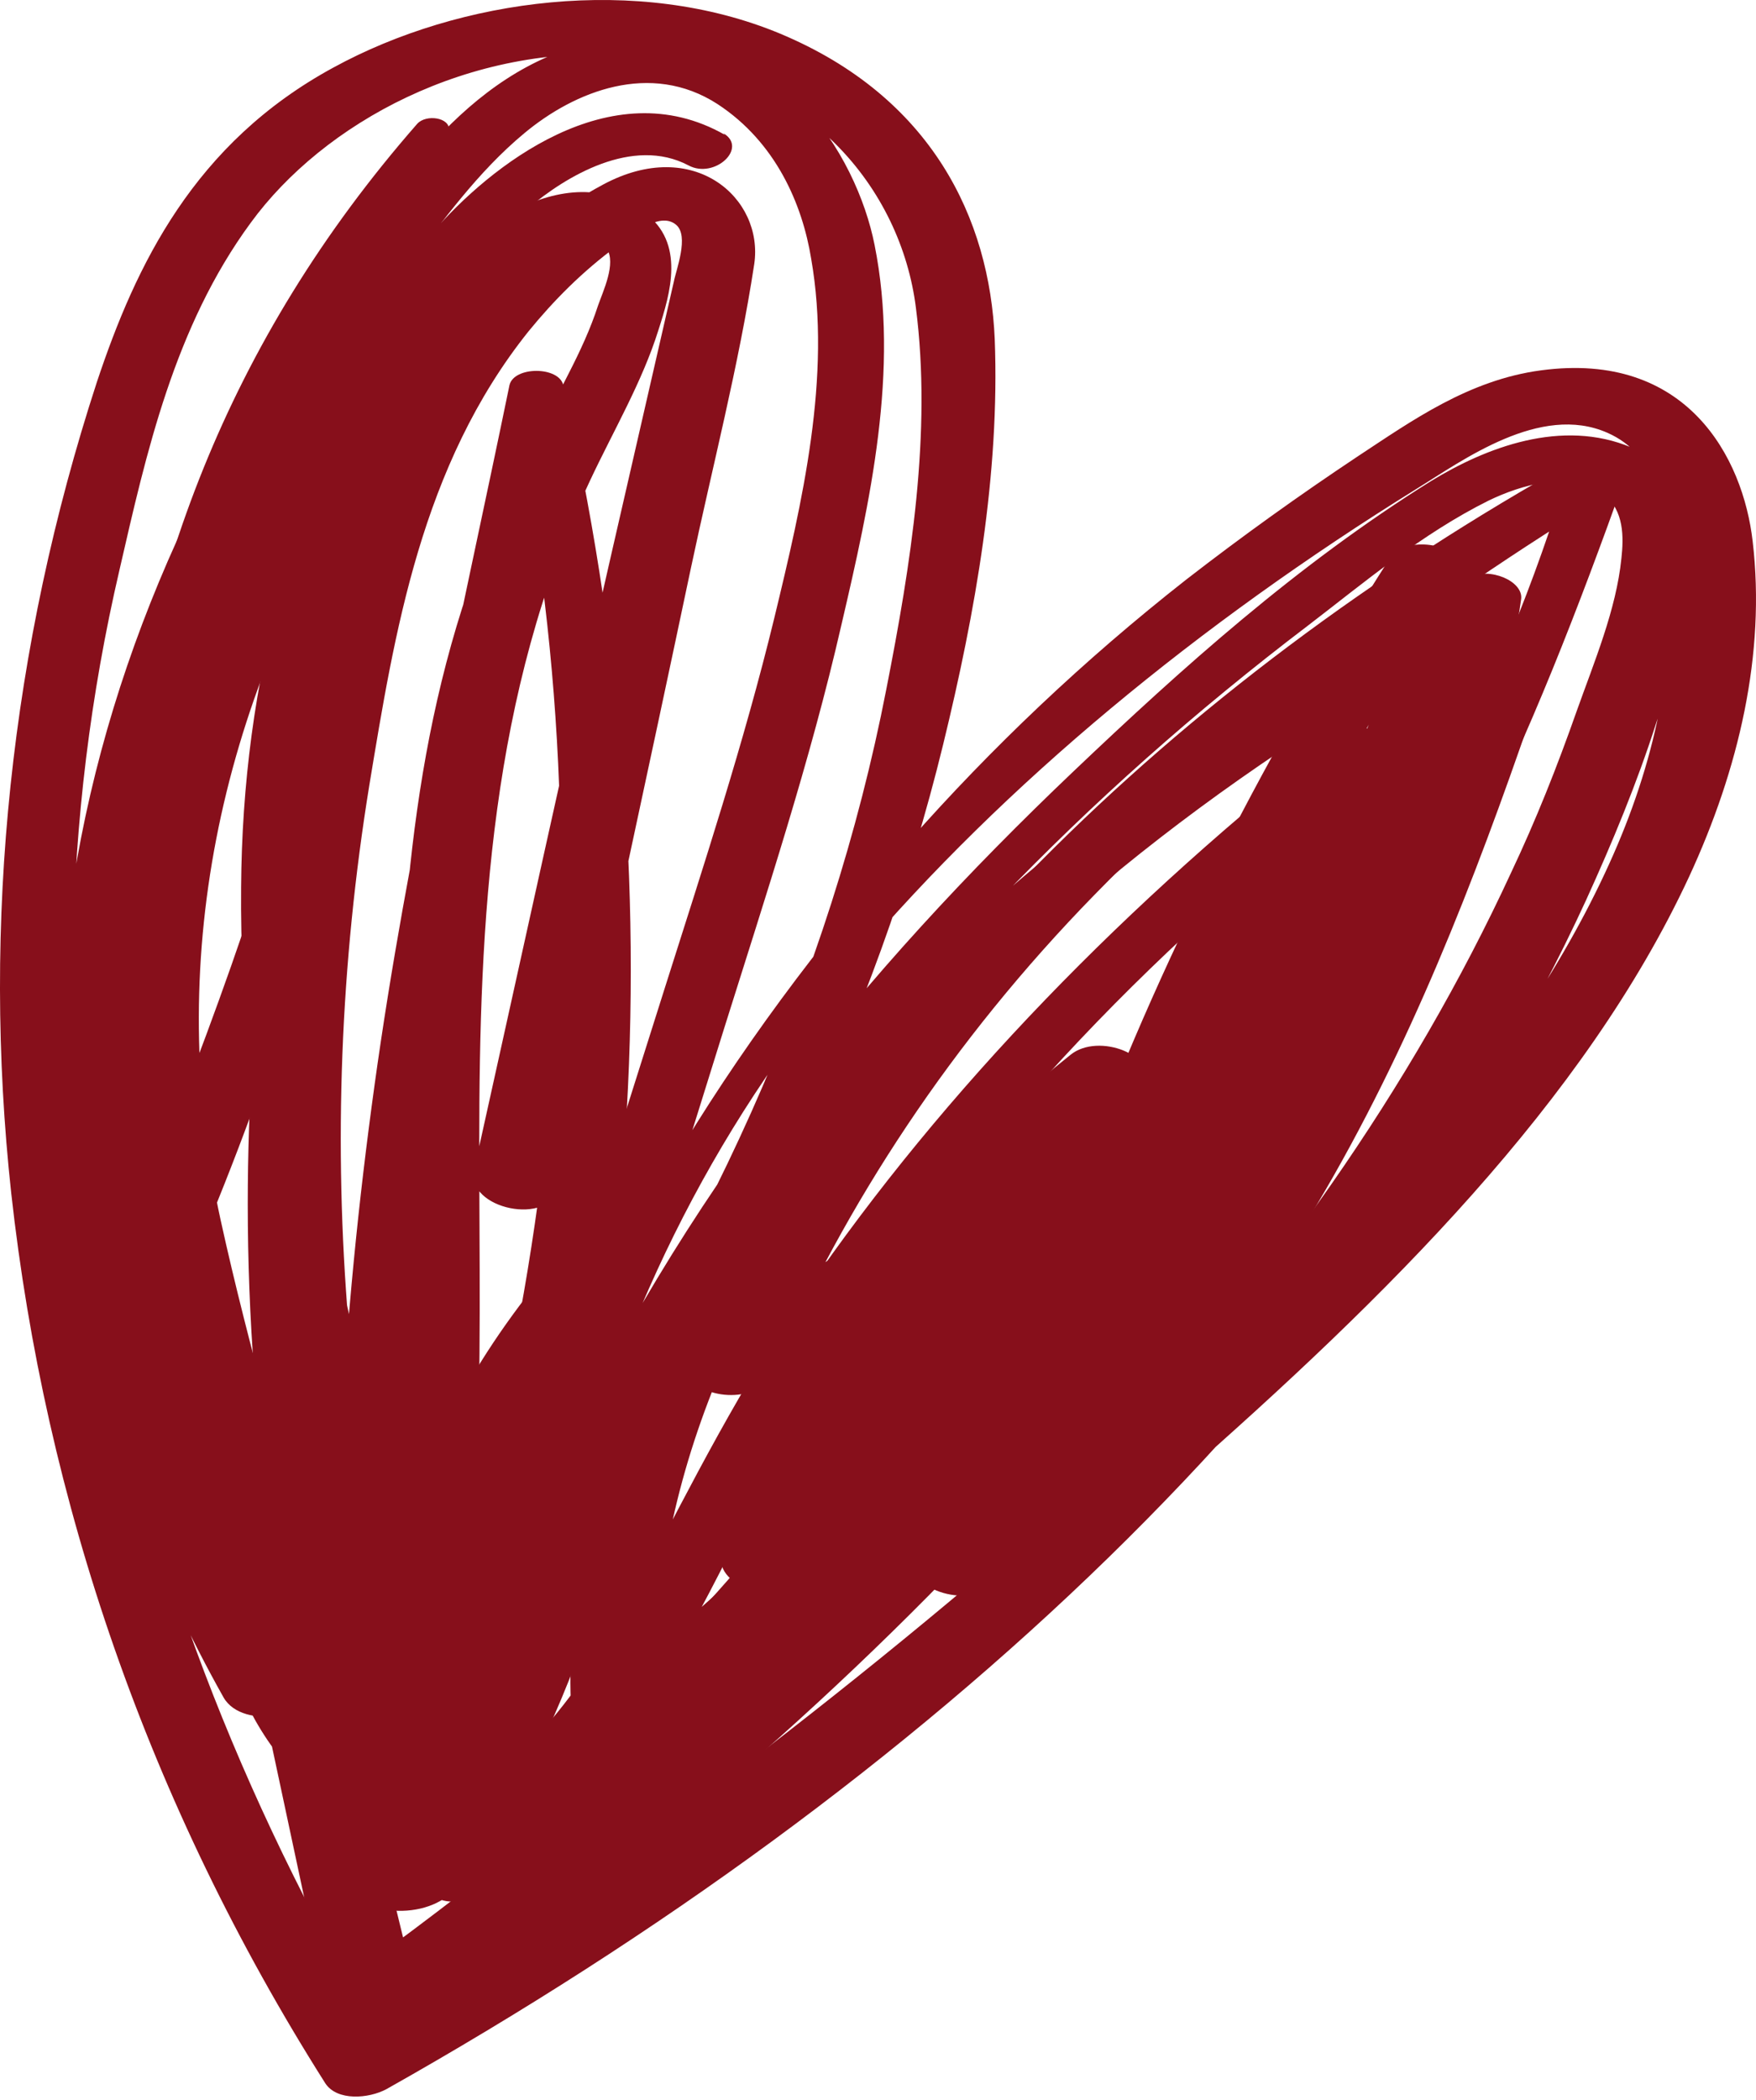 <?xml version="1.0" encoding="UTF-8"?> <svg xmlns="http://www.w3.org/2000/svg" width="92" height="110" viewBox="0 0 92 110" fill="none"><path d="M22.837 106.819C36.781 97.725 49.837 87.938 61.773 77.485C72.627 67.947 83.018 57.716 88.503 45.904C91.091 40.303 92.52 34.259 91.825 28.353C91.323 23.973 88.387 18.372 80.739 19.398C76.953 19.897 73.94 22.059 71.198 23.862C68.069 25.941 65.056 28.104 62.159 30.35C56.751 34.592 51.923 39.194 47.635 44.047C38.21 54.721 30.446 67.115 27.163 79.592C26.892 80.618 28.901 81.394 29.635 80.34C39.099 67.392 45.897 53.418 49.412 39C51.112 32.041 52.386 24.804 52.116 17.762C51.846 11.468 48.833 5.091 40.876 1.764C33.421 -1.342 24.111 -0.094 17.468 3.538C10.167 7.503 7.115 13.88 5.068 20.035C0.549 33.899 -0.958 48.289 0.587 62.485C2.364 78.566 7.733 94.425 17.043 109.12C17.661 110.063 19.322 109.925 20.249 109.425C48.756 93.372 71.661 71.995 83.095 47.152C84.486 44.102 85.76 41.024 86.765 37.891C87.692 35.119 88.773 32.18 88.966 29.324C89.121 27.133 88.31 24.638 85.49 23.446C81.82 21.893 77.842 23.446 74.983 25.193C67.953 29.573 61.889 35.035 56.288 40.359C50.687 45.682 45.55 51.228 41.107 57.106C31.412 69.971 24.845 84 22.18 98.529C22.064 99.167 23.223 99.777 24.034 99.555C36.511 95.895 42.652 86.246 49.065 78.4C53.198 73.353 57.254 68.279 61.348 63.178C65.442 58.076 69.305 53.39 72.704 48.261C76.104 43.132 78.885 37.309 79.696 31.376C79.812 30.433 78.035 29.684 76.953 30.239C56.211 41.413 38.288 56.856 32.069 75.266C30.369 80.285 29.596 85.442 29.983 90.572C30.06 91.847 32.416 92.817 33.768 91.708C52.116 76.681 65.829 59.019 73.091 39.721C73.516 38.557 71.391 37.586 70.194 38.501C59.069 47.207 49.489 57.05 42.227 67.642C38.828 72.577 36.24 77.679 33.575 82.808C30.91 87.938 27.626 92.817 21.485 96.061L24.305 97.614C28.863 83.03 33.382 68.446 37.94 53.862C40.142 46.847 42.459 39.832 44.082 32.734C45.588 26.274 47.133 19.37 45.82 12.827C44.893 8.141 40.721 1.098 32.571 1.958C25.154 2.734 21.06 9.361 17.97 13.547C10.012 24.389 5.03 36.228 3.523 48.427C1.862 62.041 4.566 76.209 11.712 88.908C12.716 90.682 16.772 89.906 15.768 88.104C3.832 66.893 3.793 43.215 16 22.004C17.583 19.259 19.399 16.57 21.369 13.963C23.184 11.607 25 9.028 27.472 6.976C30.099 4.786 34.077 3.178 37.592 5.451C40.644 7.448 42.034 10.692 42.498 13.547C43.579 19.73 42.034 26.302 40.566 32.374C38.983 38.889 36.858 45.35 34.811 51.81C30.06 66.838 25.309 81.838 20.558 96.865C20.21 97.947 21.948 99.194 23.378 98.418C29.249 95.368 32.841 91.154 35.545 86.385C38.558 81.117 40.798 75.655 44.082 70.442C51.15 59.241 60.807 49.148 72.588 40.193L69.691 38.973C62.352 57.688 48.64 74.962 30.562 89.379L34.348 90.516C33.034 66.893 53.043 45.987 78.692 32.429L75.949 31.292C74.983 37.891 71.507 44.102 67.335 49.98C63.163 55.858 58.103 62.041 53.352 68.002C48.601 73.963 43.927 79.925 39.022 85.775C34.966 90.627 30.292 95.257 22.798 97.531L25 98.446C29.133 73.88 44.893 50.729 68.533 32.762C71.43 30.544 74.481 27.965 77.996 26.218C79.657 25.414 82.361 24.583 84.022 25.886C85.104 26.745 85.065 28.159 84.949 29.241C84.679 31.93 83.52 34.675 82.593 37.281C81.589 40.137 80.469 42.965 79.155 45.738C73.979 56.939 66.485 67.586 57.215 77.291C46.438 88.603 32.918 98.751 17.699 107.013L20.48 107.54C5.725 83.085 0.124 56.191 6.266 29.823C7.656 23.779 9.124 17.124 13.141 11.662C16.927 6.477 24.536 2.235 33.073 2.901C42.382 3.649 47.21 9.999 47.983 16.098C48.833 22.669 47.713 29.601 46.438 36.089C43.502 51.172 36.897 65.756 27.201 79.287L29.674 80.035C32.416 69.472 36.974 59.49 44.816 50.257C52.657 41.024 62.816 32.679 74.211 25.608C76.644 24.111 80.7 21.117 84.215 22.669C86.803 23.806 87.189 26.579 87.383 28.547C87.923 34.065 86.842 39.499 84.524 44.767C79.619 55.913 70.039 65.812 60.035 74.906C48.099 85.803 35.004 95.978 20.867 105.433C19.631 106.265 21.485 107.568 22.721 106.764L22.837 106.819Z" fill="#870F1B"></path><path d="M29.242 62.208C31.559 51.395 33.916 40.582 36.195 29.768C37.315 24.473 38.706 19.149 39.517 13.826C40.019 10.387 36.349 7.116 31.598 9.667C22.405 14.602 19.199 23.973 17.151 31.598C14.409 41.968 12.98 52.504 12.98 63.068C12.98 74.99 14.834 86.912 18.272 98.558C18.928 100.72 23.216 100.471 24.027 98.558C25.456 95.23 26.306 91.737 27.349 88.326C28.315 85.138 29.165 81.922 29.898 78.678C31.328 72.301 32.332 65.896 32.757 59.435C33.645 46.321 32.486 33.123 29.512 20.175C29.28 19.177 26.924 19.177 26.692 20.175C24.182 32.374 21.323 44.546 19.624 56.829C17.924 69.112 17.151 81.617 17.924 94.01C18.04 95.896 22.173 96.506 22.753 94.482C24.298 88.909 24.684 83.031 24.954 77.374C25.224 71.718 25.109 65.757 25.109 59.935C25.109 48.234 25.688 36.367 30.903 25.193C32.139 22.559 33.645 20.009 34.495 17.291C35.113 15.378 35.924 12.716 33.761 11.136C29.28 7.837 23.564 12.938 21.787 15.572C15.297 25.166 12.709 35.84 12.632 46.459C12.516 58.909 15.491 71.247 18.581 83.447C18.967 84.944 22.134 84.306 21.748 82.809C16.649 63.4 11.28 42.439 20.396 23.225C21.516 20.84 22.868 18.539 24.413 16.293C25.147 15.212 29.937 10.166 31.791 13.021C32.293 13.798 31.598 15.24 31.328 16.016C30.942 17.208 30.401 18.373 29.821 19.509C28.547 22.06 27.079 24.556 25.959 27.134C21.709 37.116 20.976 47.624 20.821 58.022C20.744 63.927 20.821 69.861 20.628 75.766C20.435 81.672 19.469 87.606 18.04 93.511L22.868 93.983C19.276 69.611 23.988 44.74 29.551 20.674H26.731C29.474 33.484 30.053 46.46 28.624 59.38C27.928 65.729 26.77 72.079 25.147 78.345C24.298 81.561 23.293 84.75 22.212 87.911C21.13 91.071 19.547 94.177 18.31 97.338H24.066C17.924 78.955 16.302 59.879 19.353 41.108C20.667 33.179 22.057 24.389 27.697 17.347C29.01 15.739 30.517 14.214 32.332 12.883C33.027 12.384 34.534 11.025 35.422 11.774C36.117 12.356 35.422 14.131 35.306 14.741C34.225 19.454 33.143 24.168 32.062 28.881C29.59 39.667 27.233 50.48 24.838 61.266C24.375 63.345 28.856 64.26 29.28 62.153L29.242 62.208Z" fill="#870F1B"></path><path d="M78.259 33.565C72.311 50.451 65.126 67.475 48.516 80.645L52.495 82.308C57.207 73.325 61.804 64.286 66.516 55.303C68.795 50.95 71.152 46.597 73.392 42.244C75.632 37.891 77.255 33.981 76.366 29.517C76.135 28.353 73.508 28.159 72.851 29.184C65.86 40.109 60.181 51.477 56.01 63.122C55.392 64.896 59.216 65.645 59.834 63.87C63.851 52.419 69.297 41.273 76.212 30.571L72.697 30.238C73.662 34.674 71.422 38.972 69.22 43.048C67.019 47.123 64.546 51.587 62.19 55.857C57.516 64.397 52.649 72.881 47.975 81.421C47.087 83.001 50.447 84.332 51.954 83.085C68.718 69.388 75.516 51.532 81.349 34.175C81.813 32.761 78.838 32.179 78.336 33.565H78.259Z" fill="#870F1B"></path><path d="M37.973 7.06C31.986 3.649 25.651 8.723 22.677 12.161C18.041 17.485 14.295 23.169 11.436 29.102C5.835 40.831 4.252 53.335 6.647 65.618C6.917 67.032 9.775 66.782 10.277 65.618C14.372 56.025 17.385 46.154 19.625 36.256C21.866 26.357 22.677 16.709 23.527 6.81C23.565 6.145 22.329 5.978 21.866 6.477C1.78 29.407 3.711 57.466 10.741 83.03C12.209 88.409 14.488 96.172 24.067 96.311C25.265 96.311 26.076 95.729 26.501 94.98C31.523 85.886 34.072 76.154 33.338 66.394C33.222 64.925 30.557 64.343 29.437 65.646C20.939 75.378 17.694 86.801 21.866 98.03C22.291 99.139 24.145 99.361 25.226 98.668C42.647 87.66 51.956 72.134 59.913 56.856C60.725 55.304 57.557 54.056 56.089 55.248C46.858 62.623 40.561 71.468 37.819 81.2C37.278 83.141 40.6 84.111 42.145 82.503C47.591 76.958 51.338 70.581 52.999 63.871C53.385 62.263 50.875 61.043 49.098 62.235C44.965 64.98 40.832 67.697 36.699 70.442L40.407 71.995C44.308 63.039 49.832 54.555 57.364 46.847C64.896 39.139 74.476 31.819 84.712 25.636L82.201 24.583C75.248 47.984 57.905 69.805 37.239 88.326C31.175 93.76 24.685 98.945 17.848 103.88L21.904 104.657C20.205 97.891 18.66 91.099 16.883 84.333C15.106 77.568 13.059 70.747 11.552 63.871C8.655 50.59 11.359 37.032 19.046 24.805C19.587 23.917 17.771 23.141 17.23 24.028C13.483 30.045 10.78 36.367 9.428 42.91C8.076 49.453 8.308 56.08 9.119 62.762C10.818 77.097 14.333 91.348 17.23 105.572C17.501 106.93 20.128 107.152 21.286 106.348C46.201 89.185 65.128 68.141 76.909 44.851C80.193 38.363 82.703 31.819 85.098 25.137C85.485 24.001 83.708 23.474 82.588 24.084C61.304 35.923 44.501 52.67 36.119 71.108C35.385 72.716 38.282 73.659 39.827 72.66C43.999 69.971 48.171 67.254 52.381 64.564L48.48 62.928C46.703 69.361 43.111 75.267 38.05 80.729L42.377 82.032C44.578 72.855 50.72 64.426 59.295 57.494L55.471 55.886C47.746 70.72 39.016 85.636 22.329 96.505L25.69 97.143C21.672 86.94 24.299 75.683 32.99 67.06L29.089 66.311C29.321 75.655 27.08 84.943 21.866 93.511L24.029 92.624C16.651 92.346 15.647 84.555 14.488 80.701C12.672 74.629 11.204 68.529 10.239 62.374C8.385 50.368 8.462 38.086 12.518 26.33C14.836 19.564 18.428 13.049 23.372 7.06L21.711 6.727C21.248 16.57 19.046 26.579 16.535 36.228C14.024 45.877 10.548 55.387 6.608 64.814H10.239C8.114 54.111 9.273 43.16 13.445 32.79C15.531 27.577 18.389 22.503 21.943 17.707C23.642 15.405 25.381 12.882 27.698 10.886C29.63 9.25 33.145 7.115 36.08 8.668C37.432 9.389 39.209 7.753 37.896 6.977L37.973 7.06Z" fill="#870F1B"></path></svg> 